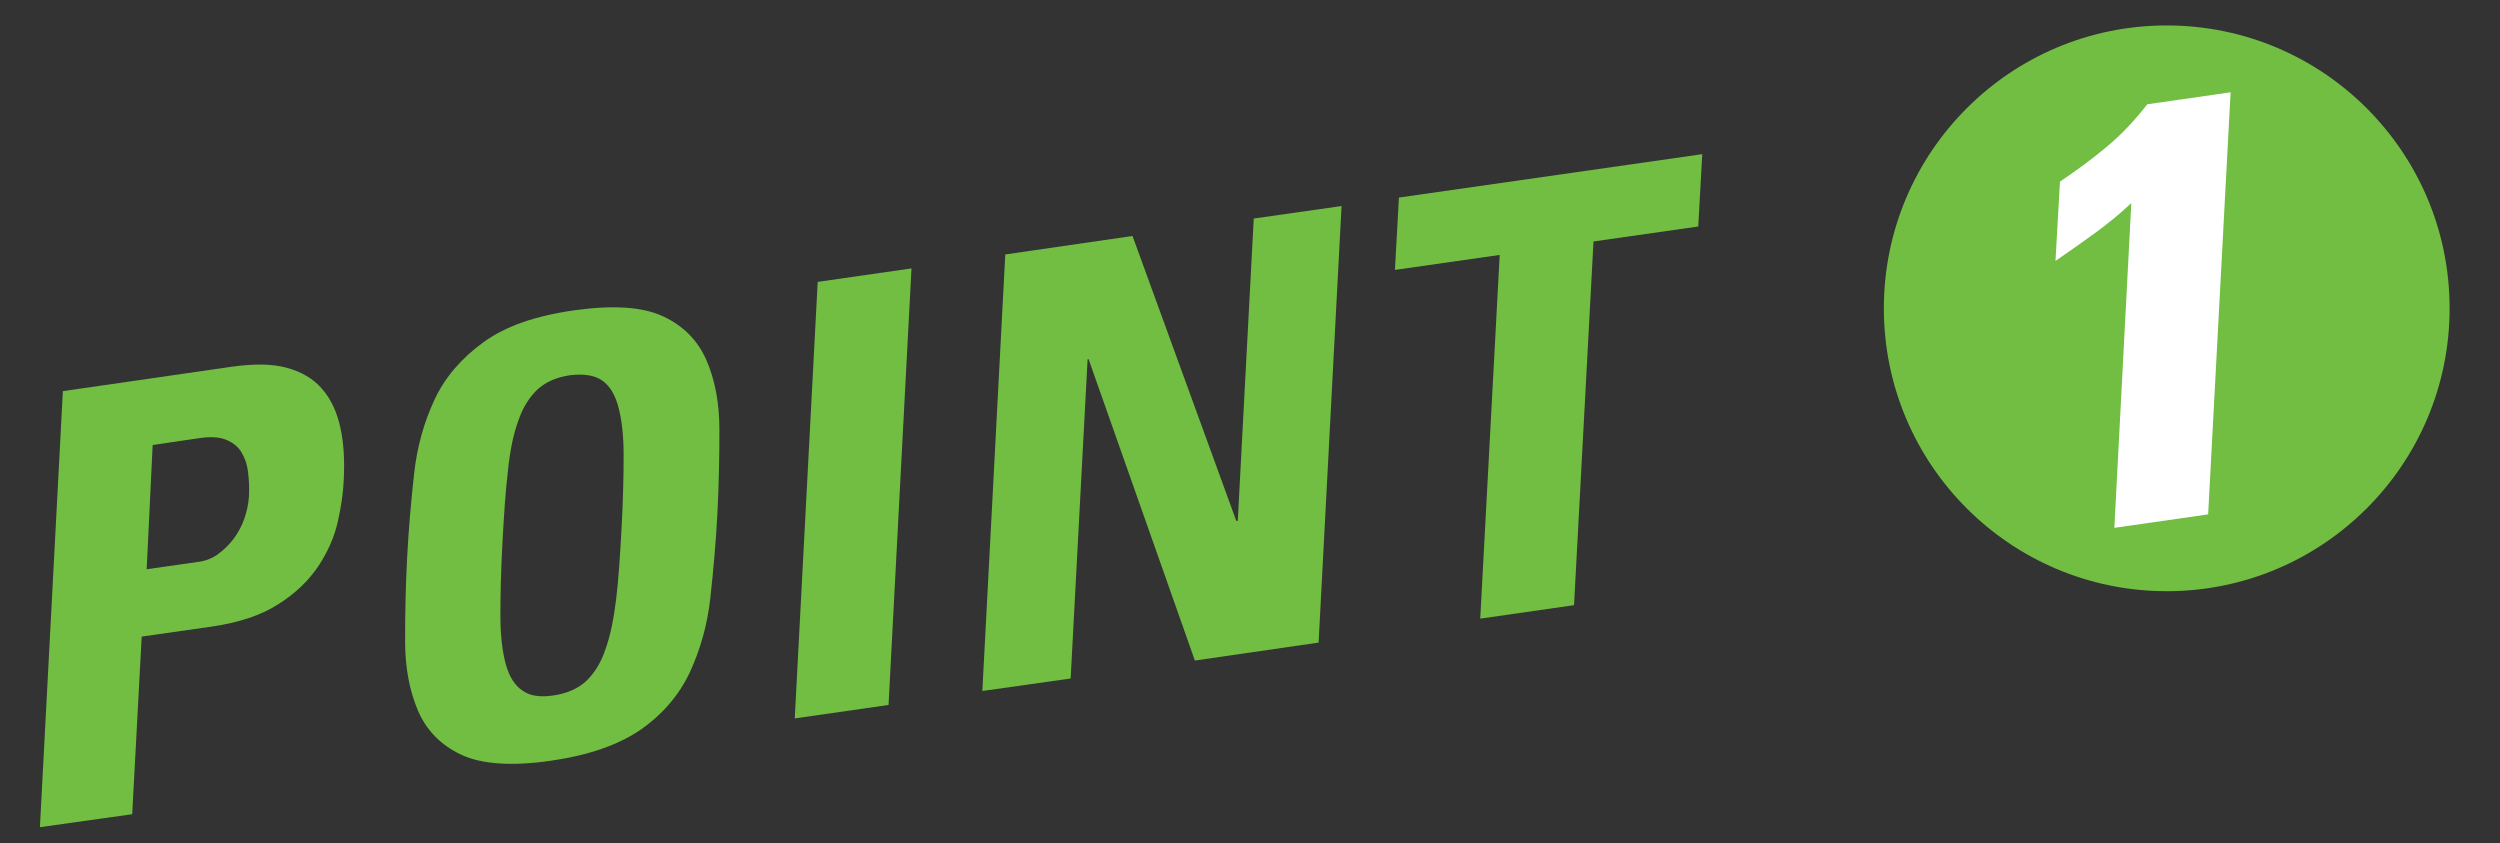 <?xml version="1.0" encoding="utf-8"?>
<!-- Generator: Adobe Illustrator 23.1.0, SVG Export Plug-In . SVG Version: 6.00 Build 0)  -->
<svg version="1.1" id="圖層_1" xmlns="http://www.w3.org/2000/svg" xmlns:xlink="http://www.w3.org/1999/xlink" x="0px" y="0px"
	 viewBox="0 0 501.1 169" style="enable-background:new 0 0 501.1 169;" xml:space="preserve">
<rect x="0" y="0" width="501.1" height="169" fill="#333333" stroke="none"/>
<style type="text/css">
	.st0{fill:#71BE43;}
	.st1{enable-background:new    ;}
	.st2{fill:#FFFFFF;}
</style>
<g>
	<circle class="st0" cx="434.3" cy="61.8" r="56.7"/>
</g>
<g class="st1">
	<path class="st0" d="M12.6,78.4l33.9-4.9c4.3-0.6,8-0.6,10.9,0.2c3,0.8,5.4,2.2,7.1,4.2c1.8,2,3,4.6,3.7,7.7s0.9,6.6,0.7,10.6
		c-0.1,2.5-0.5,5.3-1.2,8.4s-2,6-3.9,8.9c-1.9,2.8-4.5,5.4-8,7.6c-3.4,2.2-7.9,3.7-13.4,4.5l-14,2l-1.9,35.6L8,165.8L12.6,78.4z
		 M29.4,114.1l10.5-1.5c1.4-0.2,2.7-0.7,3.9-1.6s2.2-1.9,3.1-3.1c0.9-1.2,1.6-2.6,2.1-4c0.5-1.5,0.8-2.9,0.9-4.4
		c0.1-1.8,0-3.5-0.2-5c-0.2-1.6-0.7-2.9-1.4-4s-1.8-1.9-3.1-2.4s-3-0.6-5.1-0.3l-9.5,1.4L29.4,114.1z"/>
	<path class="st0" d="M110.3,152.5c-7.7,1.1-13.7,0.7-17.8-1.2c-4.1-1.9-7-4.9-8.7-8.8c-1.7-4-2.6-8.6-2.6-14
		c0-5.4,0.1-10.9,0.4-16.6c0.3-5.8,0.8-11.5,1.4-16.9c0.6-5.5,2-10.4,4.1-14.9s5.4-8.3,9.8-11.5s10.4-5.3,18.2-6.4
		s13.7-0.7,17.8,1.2c4.1,1.9,7,4.9,8.7,8.8s2.6,8.6,2.6,13.9c0,5.4-0.1,11-0.4,16.8c-0.3,5.7-0.8,11.3-1.4,16.8
		c-0.6,5.5-2,10.4-4.1,15c-2.1,4.5-5.4,8.4-9.8,11.5C124,149.3,118,151.4,110.3,152.5z M110.9,139.4c2.7-0.4,4.8-1.3,6.5-2.8
		c1.6-1.5,3-3.6,3.9-6.3c1-2.7,1.7-6.1,2.2-10.2s0.8-9,1.1-14.5c0.3-5.6,0.4-10.4,0.4-14.4s-0.4-7.3-1.1-9.8s-1.8-4.2-3.3-5.2
		s-3.6-1.3-6.3-1c-2.7,0.4-4.8,1.3-6.5,2.8c-1.6,1.5-3,3.6-3.9,6.3c-1,2.7-1.7,6.1-2.1,10.2c-0.5,4.1-0.8,9-1.1,14.5
		c-0.3,5.6-0.4,10.4-0.4,14.4s0.4,7.3,1.1,9.8s1.8,4.2,3.3,5.2C106.2,139.5,108.3,139.8,110.9,139.4z"/>
	<path class="st0" d="M159.3,144l4.6-87.5l18.8-2.7l-4.6,87.5L159.3,144z"/>
	<path class="st0" d="M196.9,138.5l4.6-87.5l25.5-3.7l20.8,57.1h0.3l3.2-60.6l17.6-2.5l-4.6,87.5l-24.8,3.6L218.2,72H218l-3.4,64
		L196.9,138.5z"/>
	<path class="st0" d="M341.2,30.9l-0.8,14.5l-21,3l-3.9,72.9l-18.8,2.7l3.9-72.9l-21,3l0.8-14.5L341.2,30.9z"/>
</g>
<g class="st1">
	<path class="st2" d="M412.9,36.4c3.3-2.2,6.4-4.5,9.4-7s5.7-5.4,8.1-8.5l16.7-2.4l-4.5,84.6l-18.8,2.7l3.4-65.1
		c-2.3,2.2-4.8,4.2-7.4,6.1c-2.6,1.9-5.2,3.7-7.8,5.5L412.9,36.4z"/>
</g>
</svg>
